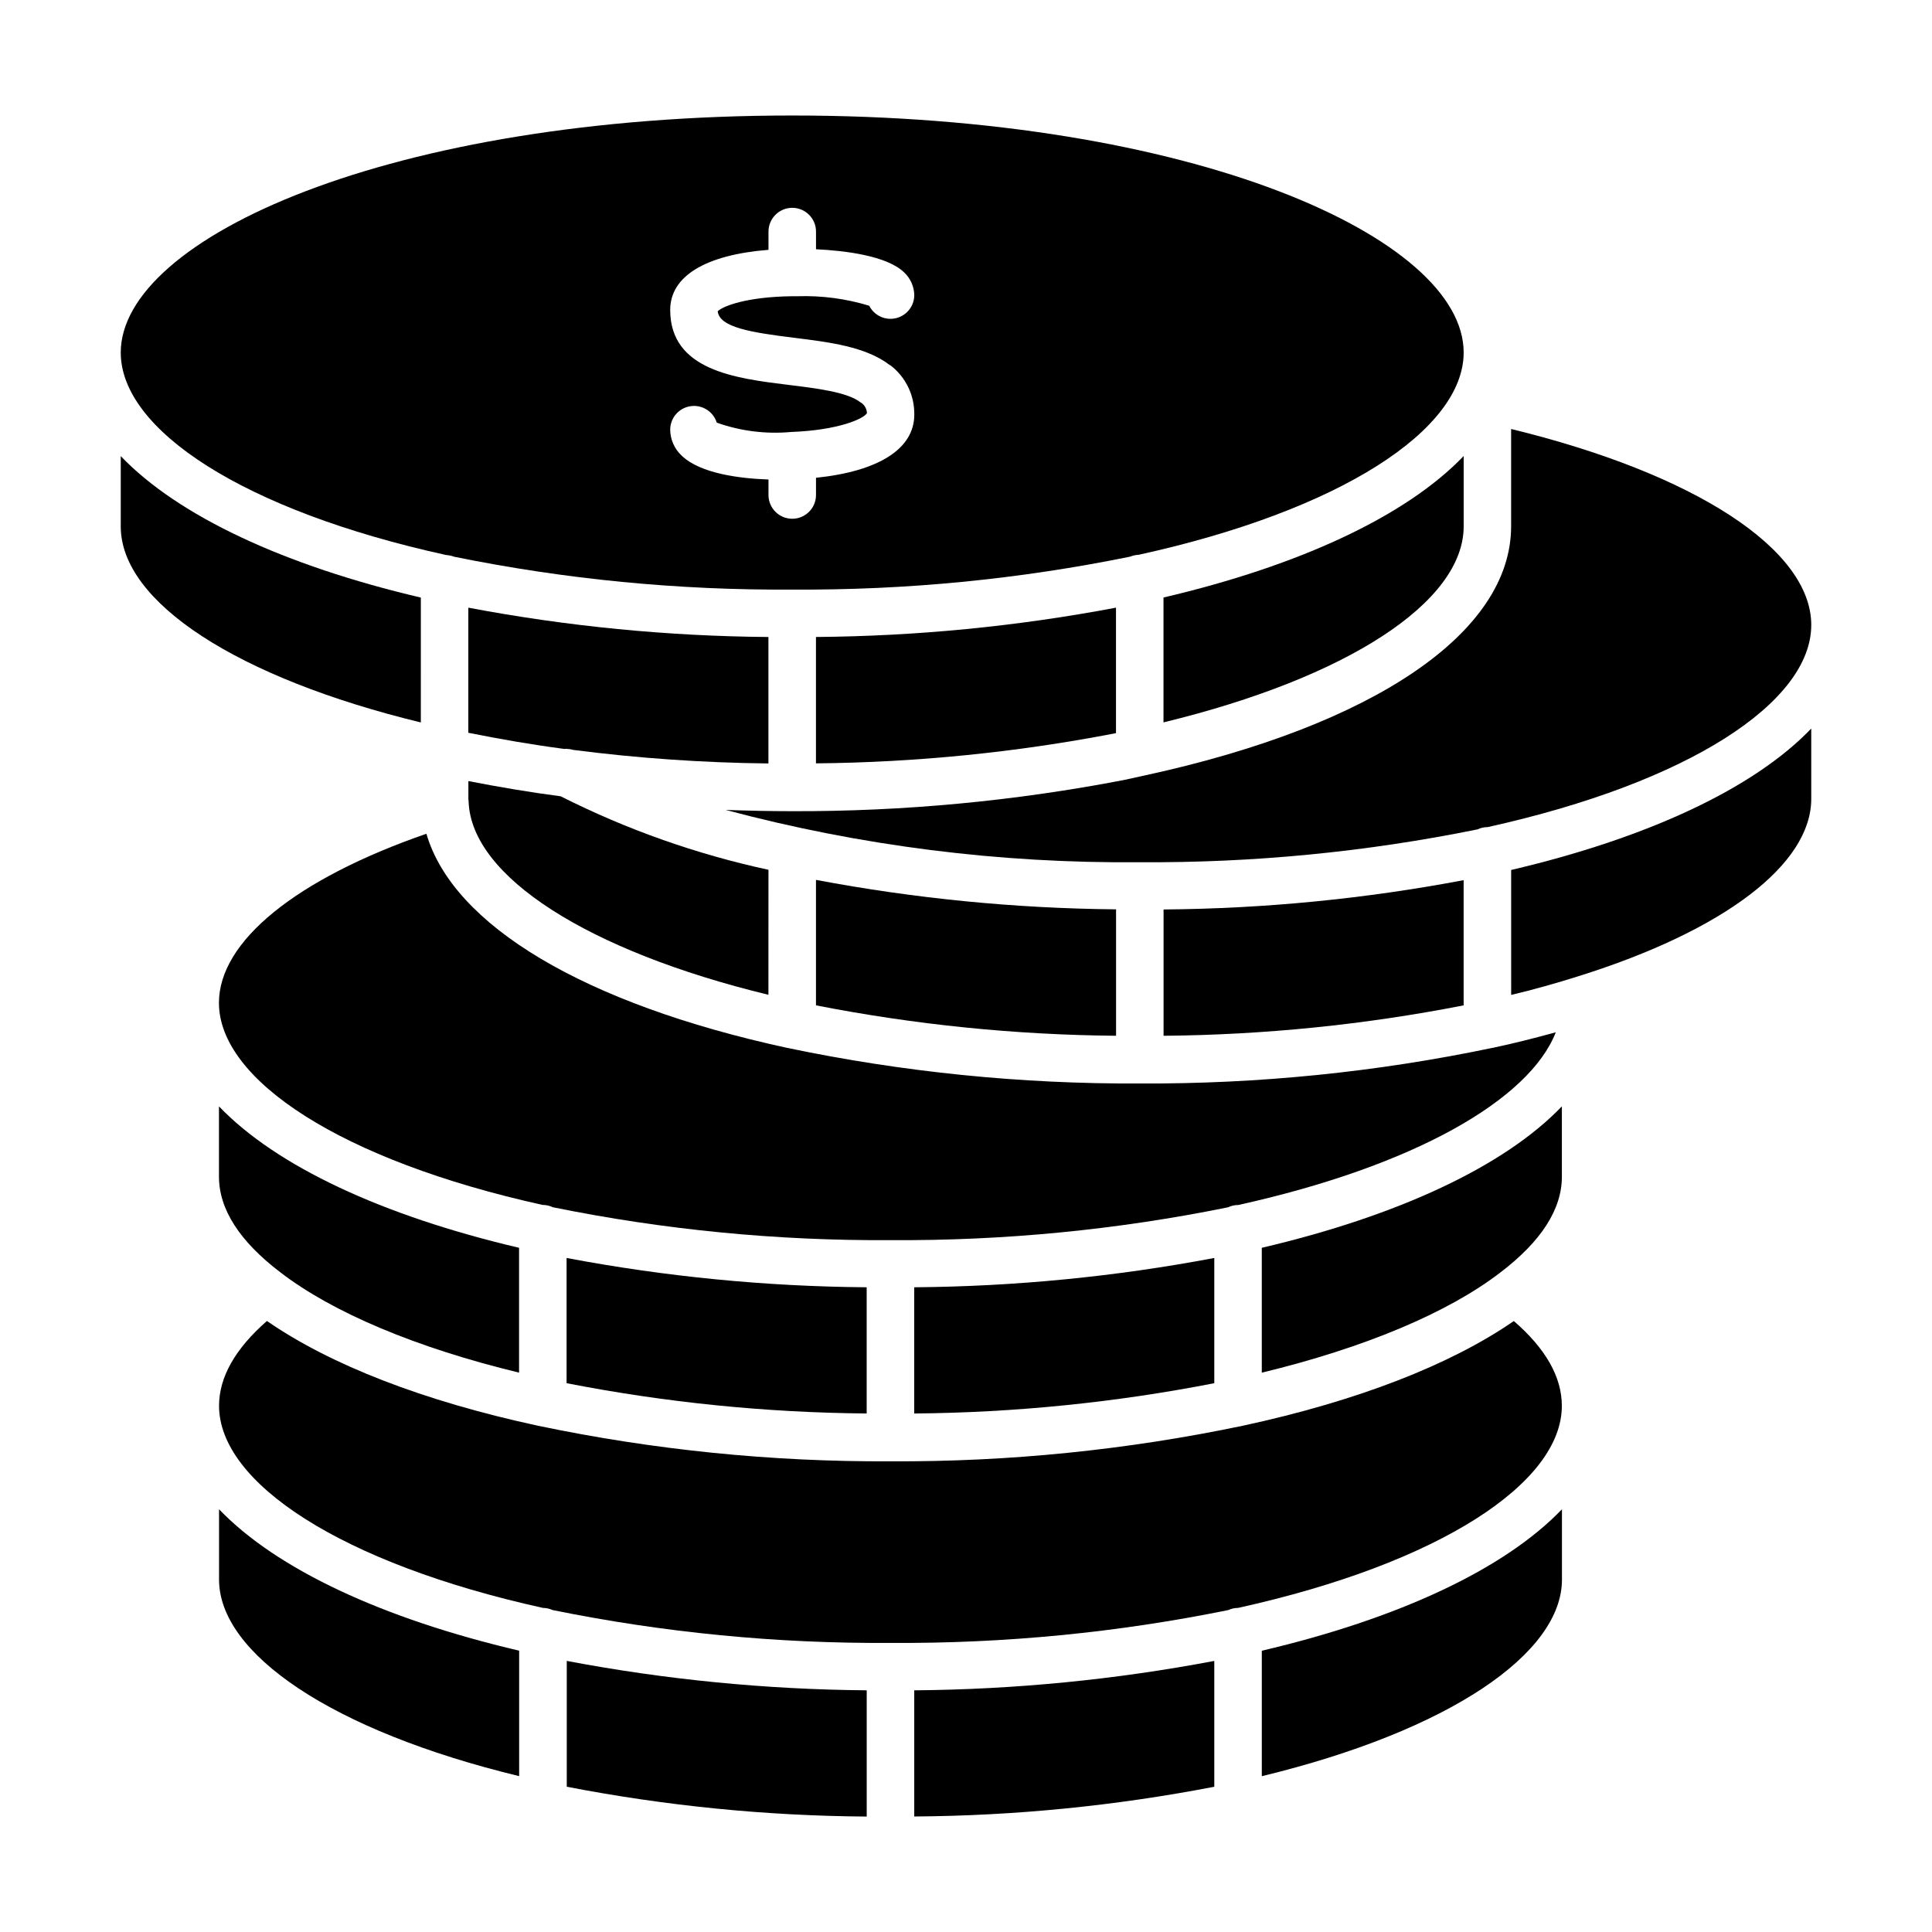 <?xml version="1.0" encoding="UTF-8"?>
<!-- Uploaded to: SVG Find, www.svgrepo.com, Generator: SVG Find Mixer Tools -->
<svg fill="#000000" width="800px" height="800px" version="1.1" viewBox="144 144 512 512" xmlns="http://www.w3.org/2000/svg">
 <g>
  <path d="m624 309.64c0 20.391-32.305 41.73-85.758 53.551h-0.066c-0.906 0.008-1.801 0.215-2.621 0.602-29.438 5.984-59.414 8.902-89.453 8.703h-0.098 0.004c-37.027 0.348-73.93-4.316-109.7-13.859 5.805 0.207 11.656 0.336 17.59 0.336h0.055-0.004c29.488 0.09 58.914-2.676 87.867-8.258l5.57-1.219c60.781-13.184 97.074-37.855 97.074-66v-25.809c48.578 11.824 79.543 31.848 79.543 51.953z"/>
  <path d="m531.88 410.43c-26.199 5.133-52.82 7.828-79.52 8.062v-33.473c26.688-0.211 53.301-2.809 79.52-7.769z"/>
  <path d="m439.77 418.49c-26.703-0.234-53.324-2.93-79.527-8.062v-33.25c26.227 4.949 52.84 7.562 79.527 7.809z"/>
  <path d="m347.64 407.63c-47.785-11.586-78.695-31.336-79.449-51.125v-0.004c-0.016-0.391-0.066-0.781-0.152-1.164l0.086 0.363v-4.707c8.062 1.562 16.203 2.961 24.453 4.031h0.004c17.453 8.805 35.961 15.352 55.07 19.477z"/>
  <path d="m347.64 312.81v33.516c-17.273-0.184-34.52-1.379-51.656-3.582-0.102-0.031-0.238-0.051-0.348-0.082-0.109-0.031-0.301-0.082-0.48-0.109-0.176-0.031-0.438-0.047-0.672-0.066-0.23-0.02-0.301-0.047-0.473-0.047-0.07 0-0.16 0-0.238 0.031-0.074 0.031-0.16 0-0.262 0-8.566-1.129-17.078-2.609-25.402-4.281l0.004-33.152c26.227 4.961 52.84 7.562 79.527 7.773z"/>
  <path d="m531.89 264.85v18.641c0 20.102-30.953 40.152-79.551 51.949v-33.09c36.246-8.5 64.352-21.641 79.551-37.5z"/>
  <path d="m439.75 338.28-0.473 0.105c-26.055 5.016-52.508 7.668-79.039 7.914v-33.492c26.684-0.211 53.293-2.809 79.512-7.769z"/>
  <path d="m353.95 174.61c-106.45 0-177.95 32.496-177.95 62.824 0 20.453 32.496 41.867 86.254 53.656 0.723 0.043 1.438 0.199 2.113 0.453 29.48 5.996 59.5 8.91 89.578 8.699 30.062 0.203 60.066-2.719 89.523-8.719 0.738-0.293 1.523-0.461 2.316-0.504 53.656-11.789 86.102-33.199 86.102-53.605 0.004-30.309-71.484-62.805-177.94-62.805zm0.402 58.895c9.418 1.16 19.094 2.367 25.391 7.203l0.301 0.152 0.004 0.004c4.012 3.117 6.328 7.945 6.246 13.027 0 9.07-9.473 15.012-26.047 16.727v4.535c0.016 3.477-2.793 6.309-6.269 6.32-3.481 0.016-6.309-2.793-6.324-6.273v-4.133c-7.41-0.25-17.984-1.512-22.98-6.297l0.004 0.004c-1.934-1.781-3.043-4.277-3.07-6.902 0.008-3.117 2.289-5.758 5.371-6.227 3.078-0.465 6.039 1.387 6.969 4.359 6.324 2.246 13.062 3.09 19.75 2.469 12.395-0.453 19.195-3.477 20.051-4.988v0.004c-0.043-1.086-0.582-2.09-1.461-2.723-0.051-0.051-0.152-0.051-0.203-0.102-3.426-2.769-11.84-3.777-19.297-4.684-13.855-1.715-31.18-3.828-31.18-19.852 0-8.969 9.418-14.609 26.047-15.922v-4.836c0-3.477 2.82-6.297 6.297-6.297 3.481 0 6.297 2.82 6.297 6.297v4.684c7.453 0.352 18.836 1.664 23.422 6.195l0.004 0.004c1.625 1.555 2.57 3.695 2.617 5.945-0.008 2.918-2.016 5.449-4.856 6.121s-5.769-0.691-7.086-3.297c-6.152-1.875-12.57-2.727-18.996-2.519h-1.461c-12.191 0.152-18.383 2.672-19.695 3.981 0.461 4.231 8.672 5.609 20.156 7.019z"/>
  <path d="m176 283.52v-18.641c15.195 15.855 43.293 28.988 79.527 37.484l-0.004 33.094c-48.574-11.793-79.523-31.84-79.523-51.938z"/>
  <path d="m257 364.95c7.055 24.219 41.734 45.066 95.582 56.742 30.734 6.434 62.066 9.602 93.473 9.441 31.379 0.156 62.684-3 93.398-9.426h0.051c5.602-1.176 11.215-2.606 16.797-4.144-6.984 17.871-37.5 35.457-84.18 45.781h-0.059l-0.004-0.004c-0.902 0.008-1.793 0.215-2.609 0.605-29.441 5.984-59.422 8.898-89.465 8.703h-0.098c-30.027 0.188-59.996-2.738-89.422-8.727-0.816-0.391-1.711-0.598-2.617-0.605h-0.066c-53.453-11.82-85.758-33.164-85.758-53.551 0-16.312 20.414-32.824 54.977-44.816z"/>
  <path d="m465.8 510.56c-26.203 5.117-52.824 7.809-79.523 8.031v-33.449c26.688-0.207 53.301-2.809 79.523-7.766z"/>
  <path d="m294.15 510.56v-33.184c26.223 4.957 52.84 7.559 79.527 7.766v33.445c-26.699-0.223-53.32-2.91-79.527-8.027z"/>
  <path d="m202.03 437.2c15.199 15.852 43.297 28.98 79.527 37.477v33.086c-27.121-6.551-49.375-15.887-63.27-26.59-10.793-8.203-16.258-16.73-16.258-25.348z"/>
  <path d="m202.05 562.61v-18.641c15.199 15.855 43.297 28.984 79.531 37.477v33.25c-49.727-12.039-79.531-32.504-79.531-52.086z"/>
  <path d="m373.69 591.95v33.457c-26.688-0.184-53.297-2.832-79.492-7.906v-33.344c26.211 4.965 52.812 7.574 79.492 7.793z"/>
  <path d="m465.8 584.16v33.344c-26.207 5.066-52.824 7.707-79.516 7.883v-33.434c26.684-0.215 53.297-2.824 79.516-7.793z"/>
  <path d="m478.39 614.71v-33.25c36.238-8.5 64.34-21.633 79.543-37.488v18.641c-0.004 19.578-29.809 40.043-79.543 52.098z"/>
  <path d="m472.1 570.11c-0.887 0.004-1.762 0.199-2.57 0.57-29.449 5.988-59.441 8.906-89.496 8.707h-0.094 0.004c-30.055 0.199-60.051-2.719-89.508-8.707-0.805-0.367-1.676-0.562-2.562-0.57-53.496-11.816-85.824-33.168-85.824-53.562 0-7.586 4.277-15.113 12.688-22.477 16.852 11.645 41.465 21.215 71.789 27.754h-0.004c30.727 6.434 62.051 9.598 93.441 9.438 31.391 0.16 62.711-3.004 93.438-9.438 30.336-6.551 54.945-16.121 71.777-27.738 8.438 7.297 12.723 14.836 12.723 22.465 0.023 20.391-32.305 41.742-85.801 53.559z"/>
  <path d="m541.62 481.21c-13.852 10.68-36.113 20.008-63.234 26.562v-33.09c36.234-8.5 64.332-21.633 79.527-37.488v18.641c0.004 8.617-5.469 17.145-16.293 25.375z"/>
  <path d="m624 355.7c0 17.348-23.086 34.926-61.766 47.027-5.859 1.855-11.809 3.527-17.758 4.938l-0.004-33.113c36.23-8.496 64.328-21.629 79.527-37.477z"/>
 </g>
</svg>